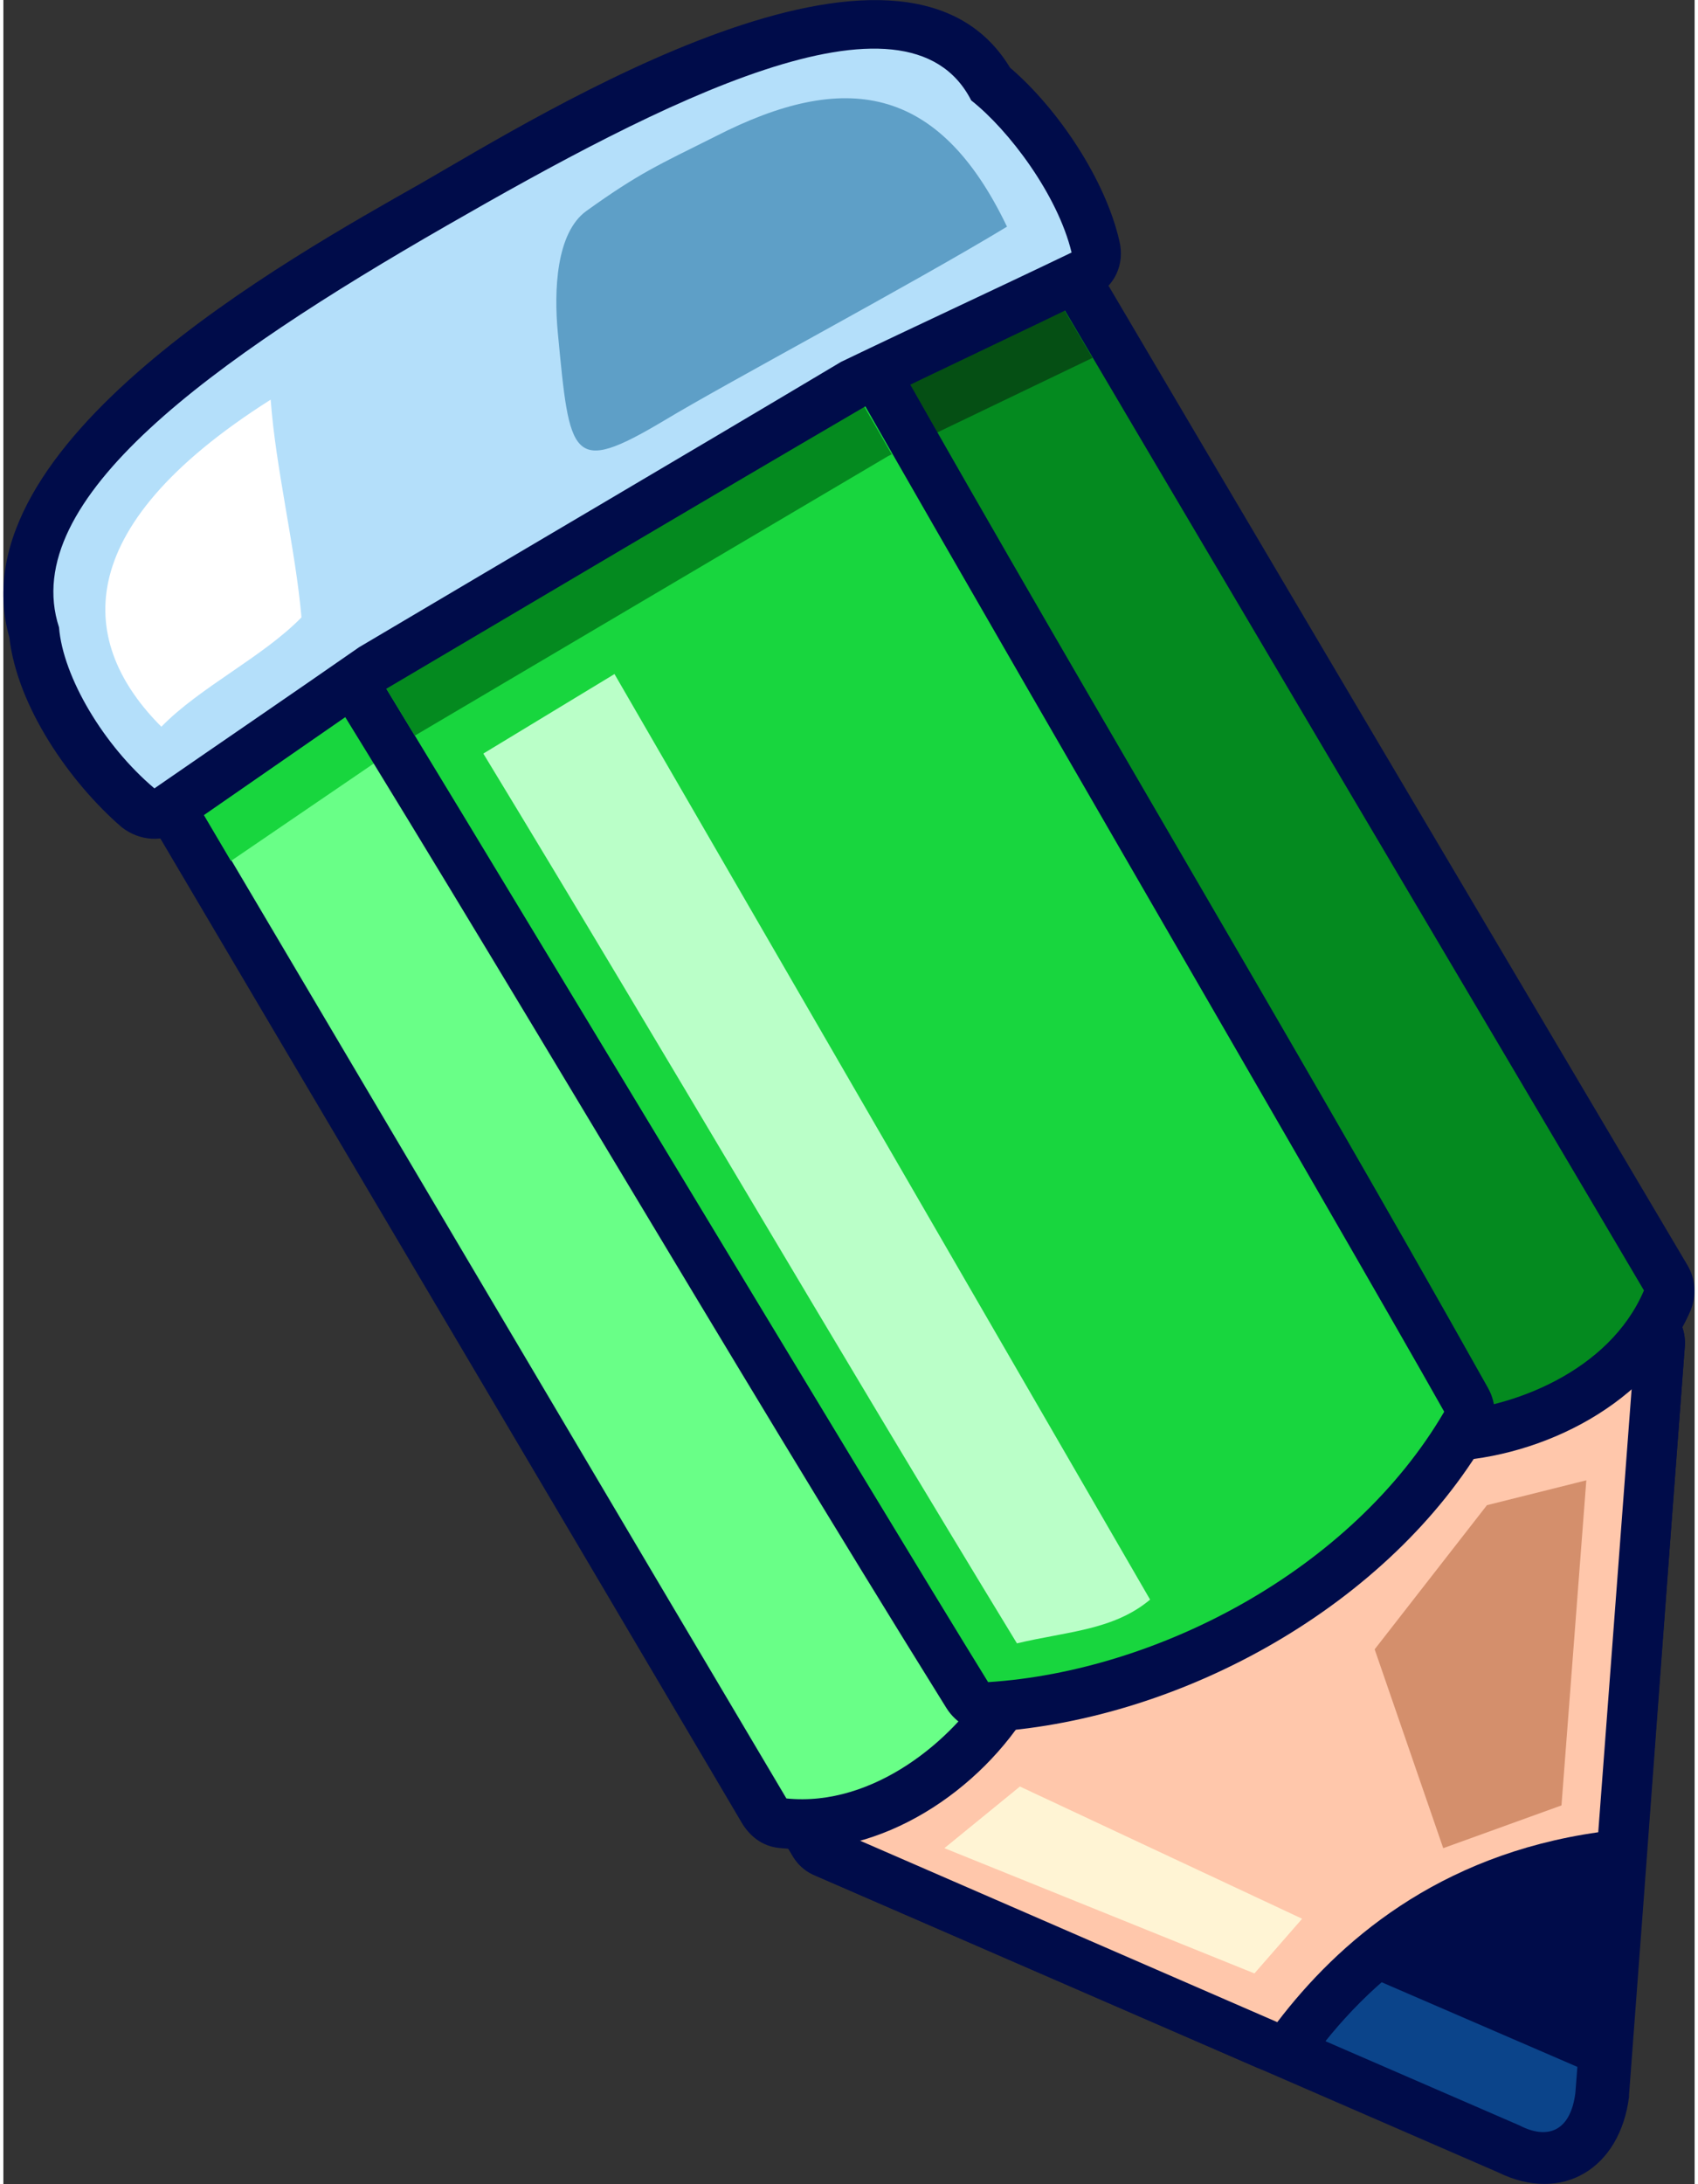 <svg xmlns="http://www.w3.org/2000/svg" xml:space="preserve" width="98px" height="126px" version="1.1" style="shape-rendering:geometricPrecision; text-rendering:geometricPrecision; image-rendering:optimizeQuality; fill-rule:evenodd; clip-rule:evenodd" viewBox="0 0 17.02 21.97" xmlns:xlink="http://www.w3.org/1999/xlink">
 <rect x="0" y="0" width="17.02" height="21.97" fill="#333333" stroke="none"/>
 <defs>
  <style type="text/css">
   
    .fil0 {fill:#000C4A}
    .fil3 {fill:#048A1F}
    .fil4 {fill:#054F14}
    .fil1 {fill:#0B448A}
    .fil6 {fill:#18D63E}
    .fil11 {fill:#5E9FC7}
    .fil5 {fill:#69FF87}
    .fil7 {fill:#B4DFFA}
    .fil8 {fill:#BAFFC8}
    .fil9 {fill:#D48F6C}
    .fil2 {fill:#FFC7AB}
    .fil10 {fill:#FFF4D4}
    .fil12 {fill:white}
   
  </style>
 </defs>
 <g id="Camada_x0020_1">
  <path class="fil0" d="M15.04 21.85c0.65,0.32 1.23,-0.04 1.32,-0.76 0,0 0,-0.01 0,-0.02 0.19,-2.5 0.37,-5.01 0.56,-7.51 0.02,-0.19 -0.07,-0.37 -0.23,-0.47 -0.17,-0.1 -0.36,-0.1 -0.53,0l-8.04 4.89c-0.17,0.1 -0.26,0.27 -0.24,0.47 0.01,0.19 0.12,0.35 0.3,0.42l6.86 2.98z"></path>
  <path class="fil0" d="M8.38 18.41l8.04 -4.89c-0.19,2.5 -0.37,5.01 -0.56,7.51 -0.05,0.43 -0.31,0.52 -0.61,0.36l-6.87 -2.98z"></path>
  <path class="fil1" d="M8.99 18.66l7.34 -4.46 -0.01 0.16 -6.38 3.88 5.9 2.55 -0.02 0.26c-0.05,0.4 -0.29,0.47 -0.56,0.33l-6.27 -2.72z"></path>
  <path class="fil0" d="M8.18 18.87l4.44 1.93c0.21,0.09 0.46,0.03 0.6,-0.16 0.73,-0.96 1.7,-1.55 2.9,-1.71 0.24,-0.04 0.42,-0.23 0.43,-0.46l0.37 -4.91c0.01,-0.1 -0.01,-0.2 -0.06,-0.29l-2.06 -3.65c-0.07,-0.12 -0.17,-0.2 -0.31,-0.24 -0.14,-0.03 -0.28,-0.01 -0.4,0.07l-8.08 5.17c-0.23,0.15 -0.3,0.46 -0.15,0.69l2.09 3.37c0.06,0.09 0.13,0.15 0.23,0.19z"></path>
  <path class="fil2" d="M8.38 18.41l-2.09 -3.36 8.08 -5.18 2.05 3.65 -0.37 4.91c-1.62,0.23 -2.62,1.11 -3.23,1.91l-4.44 -1.93z"></path>
  <path class="fil0" d="M7.72 3.42l6.35 11.03c0.09,0.17 0.26,0.26 0.45,0.25 0.98,-0.04 2.06,-0.59 2.46,-1.52 0.06,-0.15 0.05,-0.31 -0.03,-0.45 -2.12,-3.58 -4.24,-7.16 -6.35,-10.74 -0.13,-0.22 -0.41,-0.3 -0.64,-0.2l-2.01 0.93c-0.14,0.06 -0.23,0.16 -0.27,0.3 -0.05,0.14 -0.03,0.28 0.04,0.4z"></path>
  <path class="fil3" d="M8.16 3.17l2.01 -0.92c1.06,1.81 5.28,8.93 6.34,10.73 -0.35,0.82 -1.34,1.19 -2.01,1.22l-6.34 -11.03z"></path>
  <polygon class="fil4" points="7.9,2.74 9.91,1.82 10.96,3.6 8.94,4.57"></polygon>
  <path class="fil0" d="M2.95 5.54l-1.78 1.32c-0.21,0.15 -0.26,0.43 -0.13,0.66 2.13,3.61 4.27,7.22 6.4,10.83 0.09,0.14 0.22,0.23 0.39,0.24 1,0.1 2.01,-0.58 2.51,-1.42 0.1,-0.16 0.1,-0.35 0,-0.52l-6.66 -10.97c-0.08,-0.12 -0.19,-0.2 -0.34,-0.23 -0.14,-0.03 -0.27,0 -0.39,0.09z"></path>
  <path class="fil5" d="M3.25 5.94l-1.78 1.32c1.07,1.81 5.34,9.03 6.41,10.83 0.88,0.09 1.69,-0.6 2.03,-1.17l-6.66 -10.98z"></path>
  <polygon class="fil6" points="2.99,5.51 1.21,6.83 2.29,8.66 4.05,7.46 4.14,7.4"></polygon>
  <path class="fil0" d="M14.94 13.96c-2.09,-3.73 -4.31,-7.4 -6.4,-11.13 -0.07,-0.12 -0.18,-0.2 -0.31,-0.24 -0.14,-0.04 -0.27,-0.02 -0.39,0.05 -1.61,0.96 -3.23,1.91 -4.85,2.87 -0.12,0.07 -0.2,0.18 -0.23,0.31 -0.03,0.14 -0.01,0.27 0.06,0.39 2.26,3.63 4.41,7.34 6.67,10.97 0.1,0.16 0.27,0.25 0.46,0.24 1.93,-0.13 4,-1.28 4.98,-2.96 0.1,-0.16 0.1,-0.34 0.01,-0.5z"></path>
  <path class="fil6" d="M14.5 14.2c-1.07,-1.9 -5.34,-9.22 -6.4,-11.13 -1.62,0.96 -3.24,1.92 -4.85,2.87 1.15,1.86 5.51,9.12 6.66,10.98 1.71,-0.11 3.66,-1.13 4.59,-2.72z"></path>
  <path class="fil3" d="M8.94 4.57c-0.48,-0.83 -0.87,-1.51 -1.1,-1.93 -1.62,0.96 -3.24,1.92 -4.85,2.87 0.25,0.41 0.66,1.08 1.15,1.89l4.76 -2.81 0.04 -0.02z"></path>
  <path class="fil0" d="M0.06 6.41c0.08,0.7 0.61,1.46 1.13,1.91 0.18,0.14 0.42,0.16 0.61,0.03 0.68,-0.47 1.37,-0.95 2.05,-1.42 1.61,-0.95 3.21,-1.9 4.82,-2.84 0.76,-0.37 1.53,-0.73 2.29,-1.1 0.22,-0.1 0.33,-0.33 0.27,-0.57 -0.14,-0.61 -0.61,-1.32 -1.1,-1.74 -1.09,-1.8 -4.72,0.47 -5.92,1.16 -1.34,0.76 -4.7,2.62 -4.15,4.57z"></path>
  <path class="fil7" d="M8.43 3.64c0.77,-0.37 1.55,-0.73 2.32,-1.1 -0.14,-0.58 -0.63,-1.23 -1.01,-1.53 -0.65,-1.27 -3.14,0.03 -5.28,1.26 -2.35,1.35 -4.32,2.75 -3.9,4.04 0.04,0.5 0.45,1.19 0.96,1.62 0.68,-0.47 1.37,-0.94 2.06,-1.42 1.62,-0.96 3.24,-1.91 4.85,-2.87z"></path>
  <path class="fil8" d="M10.2 16.53c0.5,-0.12 0.97,-0.13 1.34,-0.44l-5.39 -9.31 -1.32 0.8c1.92,3.16 3.45,5.8 5.37,8.95z"></path>
  <polygon class="fil9" points="14.93,15.14 15.93,14.89 15.68,18.16 14.49,18.59 13.8,16.59"></polygon>
  <polygon class="fil10" points="10.23,17.97 13.07,19.3 12.59,19.85 9.47,18.59"></polygon>
  <path class="fil11" d="M10.1 2.28c-0.69,-1.44 -1.64,-1.57 -2.93,-0.91 -0.58,0.29 -0.77,0.37 -1.3,0.75 -0.31,0.22 -0.33,0.81 -0.29,1.23 0.12,1.26 0.13,1.44 1.07,0.88 0.63,-0.38 2.51,-1.38 3.45,-1.95z"></path>
  <path class="fil12" d="M1.59 7.31c-0.82,-0.82 -0.97,-1.98 1.1,-3.29 0.05,0.69 0.25,1.5 0.31,2.19 -0.39,0.4 -1.02,0.7 -1.41,1.1z"></path>
 </g>
</svg>
